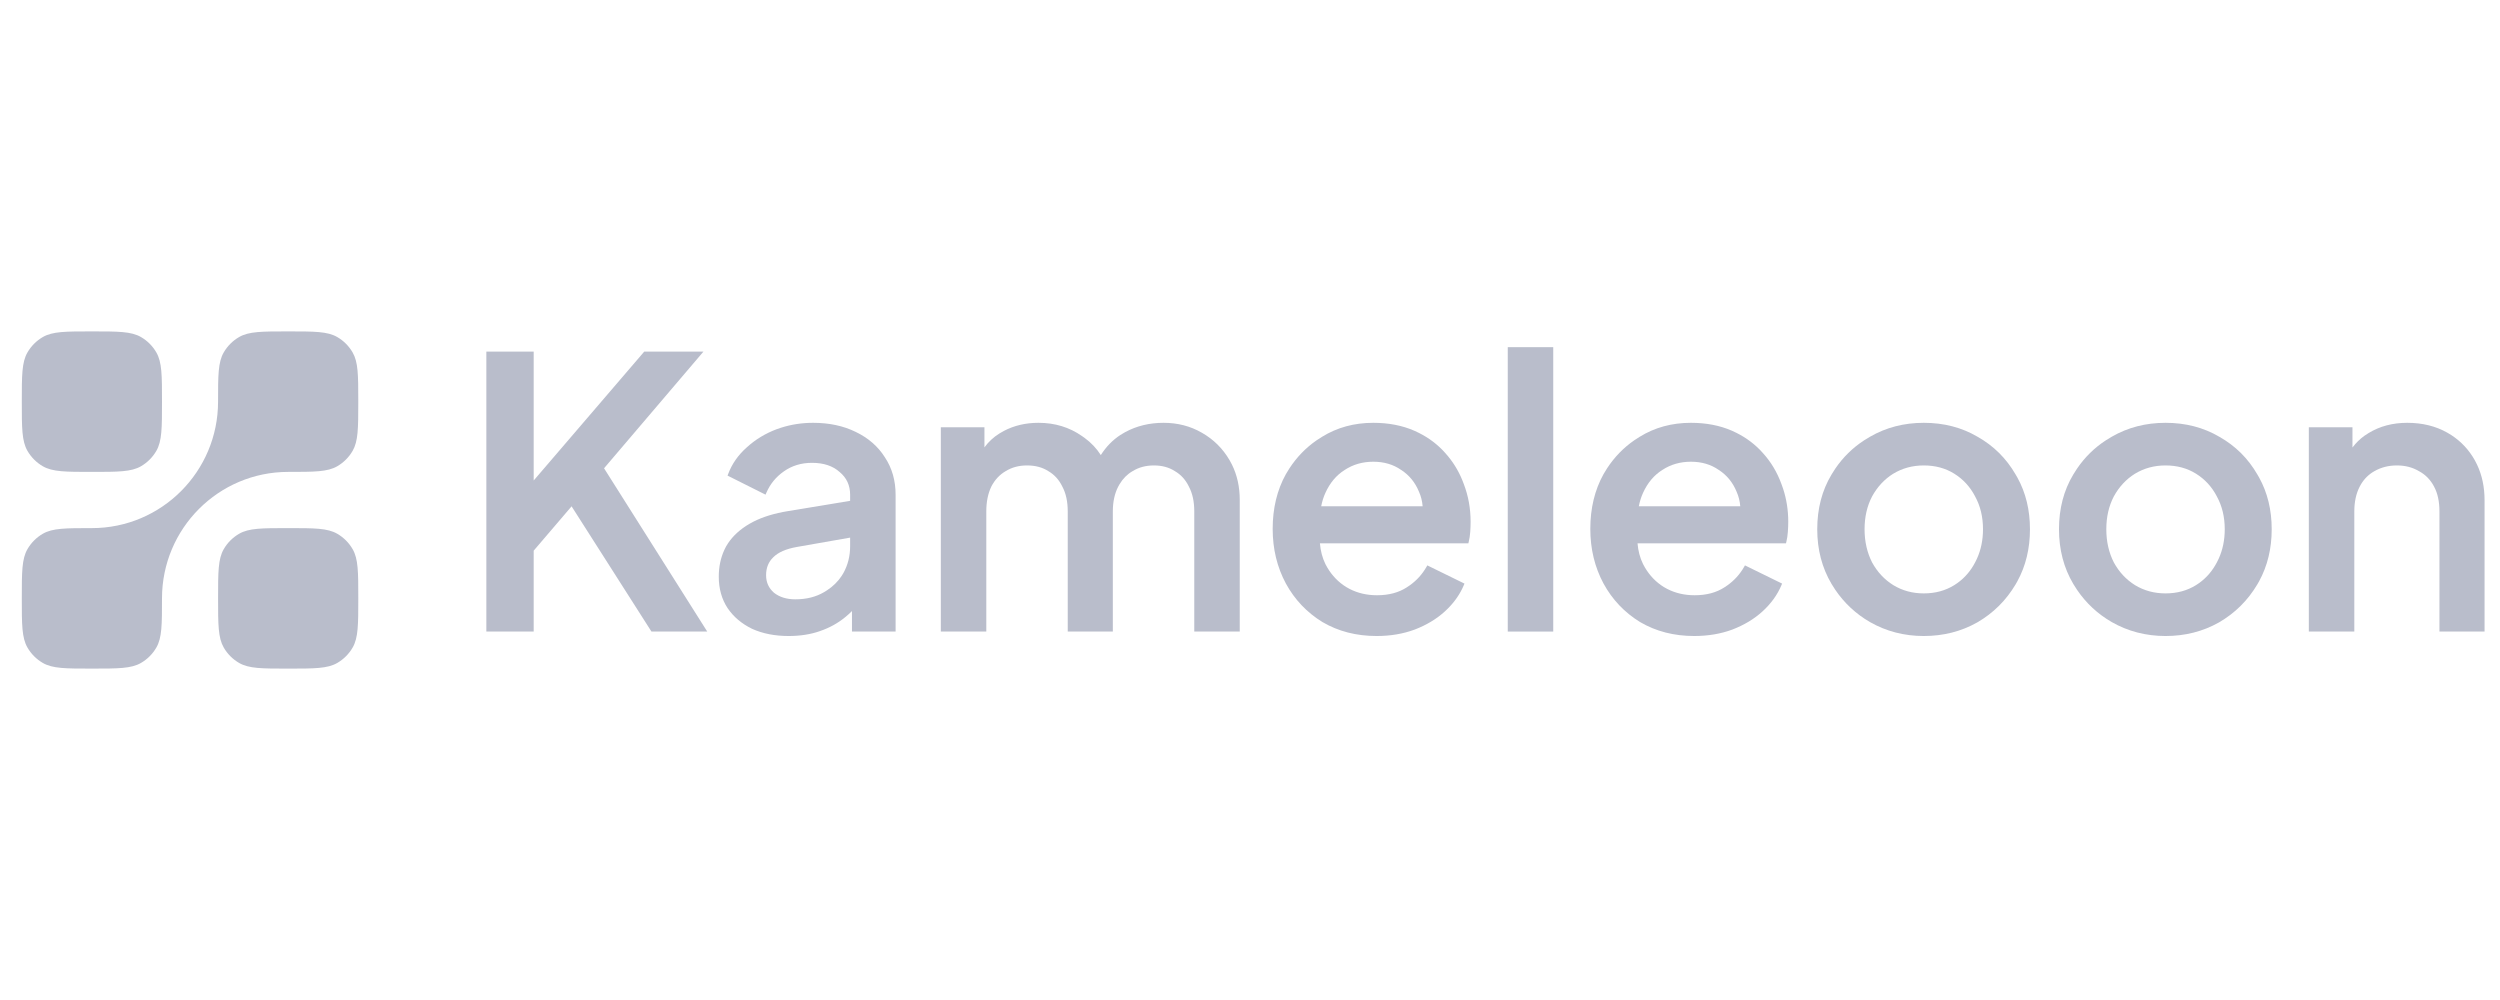 <?xml version="1.0" encoding="UTF-8"?> <svg xmlns="http://www.w3.org/2000/svg" width="200" height="80" viewBox="0 0 200 80" fill="none"><g clip-path="url(#clip0_13123_65724)"><path d="M23.054 26.512C25.15 26.512 26.199 26.512 26.979 26.963C27.491 27.259 27.915 27.685 28.211 28.198C28.654 28.966 28.661 29.995 28.662 32.025V32.24C28.661 34.269 28.654 35.298 28.211 36.067C27.915 36.579 27.491 37.005 26.979 37.301C26.199 37.752 25.15 37.752 23.054 37.752C17.48 37.752 12.96 42.282 12.96 47.868C12.96 49.969 12.96 51.02 12.509 51.802C12.214 52.315 11.789 52.74 11.278 53.036C10.497 53.488 9.448 53.488 7.352 53.488C5.255 53.488 4.207 53.488 3.426 53.036C2.915 52.74 2.49 52.315 2.195 51.802C1.744 51.02 1.744 49.969 1.744 47.868C1.744 45.767 1.744 44.717 2.195 43.934C2.49 43.422 2.915 42.996 3.426 42.7C4.207 42.249 5.255 42.249 7.352 42.249C12.926 42.249 17.445 37.719 17.445 32.133C17.445 30.032 17.445 28.98 17.896 28.198C18.192 27.685 18.617 27.259 19.129 26.963C19.909 26.512 20.958 26.512 23.054 26.512Z" fill="#B9BDCB"></path><path d="M23.056 42.249C25.152 42.249 26.2 42.249 26.981 42.701C27.492 42.997 27.917 43.422 28.212 43.935C28.663 44.717 28.663 45.768 28.663 47.869C28.663 49.97 28.663 51.02 28.212 51.803C27.917 52.315 27.492 52.741 26.981 53.037C26.2 53.489 25.152 53.489 23.056 53.489C20.959 53.489 19.911 53.489 19.131 53.037C18.619 52.741 18.193 52.315 17.898 51.803C17.448 51.02 17.447 49.969 17.447 47.869C17.447 45.768 17.447 44.717 17.898 43.935C18.193 43.422 18.619 42.997 19.131 42.701C19.911 42.249 20.959 42.249 23.056 42.249Z" fill="#B9BDCB"></path><path d="M7.352 26.512C9.448 26.512 10.497 26.512 11.278 26.963C11.789 27.259 12.214 27.685 12.509 28.198C12.96 28.98 12.96 30.032 12.96 32.133C12.96 34.233 12.96 35.284 12.509 36.067C12.214 36.579 11.789 37.005 11.278 37.301C10.497 37.752 9.448 37.752 7.352 37.752C5.255 37.752 4.207 37.752 3.426 37.301C2.915 37.005 2.49 36.579 2.195 36.067C1.744 35.284 1.744 34.233 1.744 32.133C1.744 30.032 1.744 28.98 2.195 28.198C2.49 27.685 2.915 27.259 3.426 26.963C4.207 26.512 5.255 26.512 7.352 26.512Z" fill="#B9BDCB"></path><path fill-rule="evenodd" clip-rule="evenodd" d="M65.049 33.825C66.329 33.825 67.466 34.066 68.456 34.552C69.464 35.036 70.245 35.716 70.794 36.59C71.364 37.448 71.648 38.446 71.648 39.579V50.525H68.158V48.884C67.991 49.053 67.815 49.214 67.627 49.365C67.04 49.851 66.364 50.224 65.599 50.486L65.6 50.487C64.853 50.751 64.016 50.88 63.095 50.881C61.993 50.881 61.014 50.69 60.163 50.304L60.159 50.302C59.33 49.896 58.678 49.346 58.208 48.65L58.207 48.649C57.735 47.93 57.502 47.09 57.502 46.136C57.502 45.355 57.649 44.641 57.946 43.995L58.083 43.719L58.247 43.455C58.652 42.852 59.218 42.339 59.942 41.914L60.262 41.739C61.033 41.346 61.96 41.063 63.042 40.888L68.01 40.066V39.579C68.01 38.831 67.732 38.23 67.175 37.764L67.17 37.76C66.631 37.277 65.9 37.027 64.96 37.027C64.1 37.027 63.35 37.256 62.706 37.712L62.705 37.713C62.076 38.152 61.61 38.723 61.305 39.429L61.243 39.572L61.105 39.503L58.204 38.049L58.251 37.926C58.556 37.111 59.054 36.399 59.742 35.79C60.426 35.165 61.221 34.681 62.125 34.339L62.476 34.219C63.296 33.957 64.154 33.825 65.049 33.825ZM63.742 43.758C62.868 43.914 62.251 44.193 61.866 44.578L61.864 44.581C61.482 44.946 61.287 45.42 61.287 46.017C61.287 46.588 61.497 47.051 61.918 47.419C62.36 47.767 62.926 47.946 63.628 47.946C64.514 47.946 65.276 47.754 65.921 47.373L65.923 47.372L66.166 47.222C66.639 46.912 67.025 46.533 67.324 46.085L67.467 45.854C67.828 45.205 68.01 44.49 68.01 43.703V43.01L63.742 43.758Z" fill="#B9BDCB"></path><path fill-rule="evenodd" clip-rule="evenodd" d="M109.864 33.825C111.085 33.825 112.182 34.037 113.15 34.461L113.505 34.628C114.317 35.033 115.015 35.563 115.598 36.217L115.838 36.494C116.384 37.154 116.806 37.898 117.105 38.726C117.467 39.673 117.649 40.68 117.649 41.745C117.649 41.876 117.646 42.008 117.641 42.144L117.619 42.556C117.599 42.84 117.558 43.106 117.497 43.353L117.468 43.465H105.593C105.643 44.073 105.789 44.624 106.029 45.119L106.187 45.407C106.572 46.058 107.074 46.574 107.691 46.959L107.968 47.114C108.623 47.451 109.354 47.62 110.161 47.62C111.106 47.62 111.896 47.407 112.538 46.991L112.539 46.989L112.785 46.825C113.34 46.429 113.784 45.937 114.118 45.35L114.187 45.231L114.31 45.292L117.034 46.627L117.158 46.687L117.104 46.816C116.82 47.493 116.396 48.113 115.836 48.676L115.588 48.914C114.922 49.521 114.116 50.005 113.174 50.367H113.172C112.246 50.71 111.232 50.881 110.131 50.881C108.51 50.881 107.062 50.509 105.794 49.763L105.792 49.762C104.547 48.997 103.572 47.968 102.869 46.68C102.166 45.372 101.814 43.913 101.814 42.309C101.814 40.666 102.165 39.206 102.869 37.935L102.87 37.934L103.153 37.471C103.74 36.572 104.463 35.824 105.322 35.229L105.764 34.944C106.972 34.197 108.34 33.825 109.864 33.825ZM109.864 36.938C109.003 36.938 108.242 37.158 107.577 37.596L107.575 37.597C106.911 38.015 106.396 38.624 106.032 39.432C105.882 39.756 105.771 40.114 105.696 40.501H113.811C113.778 40.087 113.68 39.701 113.52 39.343L113.518 39.338C113.213 38.593 112.739 38.014 112.095 37.596L112.09 37.594C111.466 37.158 110.726 36.938 109.864 36.938Z" fill="#B9BDCB"></path><path fill-rule="evenodd" clip-rule="evenodd" d="M135.275 33.825C136.495 33.825 137.592 34.037 138.562 34.461L138.915 34.628C139.728 35.034 140.426 35.564 141.009 36.218C141.673 36.944 142.174 37.78 142.516 38.726L142.644 39.084C142.921 39.925 143.06 40.813 143.06 41.745C143.06 41.876 143.056 42.008 143.051 42.144L143.028 42.556C143.009 42.84 142.967 43.106 142.907 43.353L142.879 43.465H131.002C131.052 44.073 131.199 44.624 131.44 45.119L131.598 45.407C131.983 46.058 132.484 46.574 133.101 46.959L133.378 47.114C134.034 47.451 134.764 47.62 135.572 47.62C136.516 47.62 137.307 47.407 137.949 46.991L137.951 46.989L138.195 46.825C138.75 46.429 139.194 45.937 139.529 45.35L139.597 45.231L139.722 45.292L142.444 46.627L142.568 46.687L142.514 46.816C142.19 47.589 141.683 48.288 140.998 48.914C140.333 49.521 139.526 50.005 138.583 50.367C137.658 50.71 136.642 50.88 135.542 50.881C133.92 50.881 132.473 50.509 131.205 49.763L131.203 49.762C129.958 48.997 128.982 47.968 128.28 46.68C127.577 45.372 127.226 43.913 127.225 42.309C127.225 40.666 127.576 39.206 128.28 37.935L128.281 37.934L128.563 37.471C129.15 36.572 129.874 35.824 130.733 35.229L131.174 34.944C132.382 34.197 133.751 33.825 135.275 33.825ZM135.275 36.938C134.413 36.938 133.653 37.158 132.988 37.596L132.986 37.597C132.322 38.015 131.807 38.624 131.442 39.432C131.293 39.756 131.181 40.114 131.106 40.501H139.221C139.188 40.087 139.09 39.701 138.93 39.343L138.928 39.338C138.624 38.593 138.149 38.014 137.504 37.596L137.5 37.594C136.877 37.158 136.137 36.938 135.275 36.938Z" fill="#B9BDCB"></path><path fill-rule="evenodd" clip-rule="evenodd" d="M153.903 33.825C155.504 33.825 156.939 34.197 158.206 34.941C159.492 35.666 160.507 36.674 161.25 37.961L161.389 38.201C162.062 39.416 162.397 40.796 162.397 42.339C162.397 43.881 162.063 45.27 161.39 46.501L161.252 46.745C160.489 48.032 159.465 49.048 158.18 49.793L158.178 49.794C156.892 50.519 155.466 50.88 153.903 50.881C152.339 50.881 150.902 50.509 149.596 49.764C148.473 49.113 147.547 48.252 146.822 47.184L146.524 46.715C145.76 45.425 145.379 43.965 145.379 42.339C145.379 40.694 145.759 39.233 146.524 37.961L146.822 37.492C147.444 36.578 148.213 35.823 149.129 35.227L149.598 34.941C150.884 34.197 152.321 33.825 153.903 33.825ZM153.903 37.235C153.001 37.235 152.189 37.456 151.463 37.896L151.462 37.895C150.755 38.336 150.192 38.941 149.769 39.71C149.368 40.477 149.165 41.352 149.165 42.339C149.165 43.326 149.369 44.213 149.771 45.001C150.194 45.769 150.758 46.371 151.465 46.811C152.19 47.251 153.001 47.472 153.903 47.472C154.826 47.472 155.637 47.25 156.342 46.811L156.599 46.639C157.185 46.218 157.654 45.672 158.006 44.999L158.154 44.698C158.477 43.988 158.64 43.202 158.64 42.339C158.64 41.352 158.429 40.477 158.007 39.71L158.006 39.706C157.604 38.938 157.049 38.335 156.342 37.895C155.637 37.456 154.826 37.235 153.903 37.235Z" fill="#B9BDCB"></path><path fill-rule="evenodd" clip-rule="evenodd" d="M173.241 33.825C174.842 33.825 176.278 34.197 177.545 34.941C178.83 35.666 179.847 36.674 180.59 37.961L180.729 38.201C181.402 39.416 181.736 40.796 181.736 42.339C181.736 43.881 181.402 45.27 180.729 46.501L180.59 46.745C179.827 48.032 178.803 49.048 177.518 49.793L177.517 49.794C176.231 50.519 174.805 50.881 173.241 50.881C171.678 50.88 170.242 50.509 168.936 49.764L168.935 49.763C167.811 49.112 166.887 48.252 166.162 47.184L165.863 46.715C165.099 45.425 164.719 43.964 164.719 42.339C164.719 40.694 165.098 39.233 165.863 37.961L166.162 37.492C166.784 36.579 167.551 35.823 168.467 35.227L168.936 34.941C170.223 34.197 171.66 33.825 173.241 33.825ZM173.241 37.235C172.34 37.235 171.527 37.456 170.802 37.896L170.801 37.895C170.094 38.336 169.53 38.941 169.108 39.71C168.707 40.477 168.505 41.352 168.505 42.339C168.505 43.326 168.707 44.213 169.11 45.001C169.533 45.769 170.096 46.371 170.802 46.811C171.528 47.251 172.34 47.472 173.241 47.472C174.164 47.472 174.976 47.25 175.68 46.811L175.938 46.639C176.523 46.218 176.992 45.672 177.345 44.999L177.346 44.998L177.494 44.698C177.817 43.988 177.98 43.202 177.98 42.339C177.98 41.352 177.767 40.477 177.346 39.71L177.345 39.706C176.943 38.938 176.387 38.335 175.68 37.895C174.976 37.456 174.164 37.235 173.241 37.235Z" fill="#B9BDCB"></path><path d="M42.695 38.439L51.538 28.129H56.275L48.324 37.462L56.436 50.299L56.579 50.525H52.117L52.073 50.457L45.727 40.506L42.695 44.053V50.525H38.908V28.129H42.695V38.439Z" fill="#B9BDCB"></path><path fill-rule="evenodd" clip-rule="evenodd" d="M93.083 33.825C94.211 33.825 95.232 34.089 96.144 34.616C97.074 35.143 97.815 35.874 98.361 36.806L98.553 37.162C98.972 38.008 99.18 38.953 99.18 39.994V50.525H95.542V40.914C95.542 40.121 95.397 39.464 95.115 38.937L95.113 38.931C94.848 38.382 94.473 37.97 93.987 37.689L93.981 37.685C93.515 37.386 92.961 37.235 92.314 37.235C91.667 37.235 91.102 37.387 90.615 37.688L90.611 37.689C90.185 37.935 89.837 38.283 89.566 38.735L89.454 38.935C89.171 39.483 89.027 40.142 89.027 40.914V50.525H85.419V40.914C85.419 40.121 85.273 39.464 84.992 38.937L84.989 38.931C84.725 38.382 84.349 37.97 83.864 37.689L83.858 37.685C83.392 37.387 82.829 37.235 82.161 37.235C81.514 37.235 80.949 37.387 80.461 37.688L80.458 37.689C79.972 37.97 79.587 38.381 79.302 38.93L79.304 38.931C79.039 39.481 78.904 40.14 78.904 40.914V50.525H75.266V34.182H78.755V35.79C79.078 35.347 79.476 34.976 79.953 34.679L80.301 34.478C81.129 34.042 82.055 33.825 83.078 33.825C84.388 33.825 85.551 34.179 86.563 34.888L86.753 35.021C87.292 35.413 87.729 35.875 88.065 36.406C88.486 35.743 89.007 35.206 89.629 34.799L89.63 34.798L90.017 34.569C90.933 34.073 91.956 33.825 93.083 33.825Z" fill="#B9BDCB"></path><path d="M124.259 50.525H120.621V27.773H124.259V50.525Z" fill="#B9BDCB"></path><path fill-rule="evenodd" clip-rule="evenodd" d="M192.58 33.825C193.786 33.825 194.856 34.088 195.789 34.616L196.129 34.823C196.899 35.329 197.516 35.991 197.977 36.807L198.161 37.165C198.565 38.013 198.765 38.967 198.765 40.024V50.525H195.156V40.914C195.156 40.121 195.012 39.464 194.73 38.937L194.729 38.935C194.445 38.387 194.042 37.974 193.517 37.691L193.511 37.689C193.004 37.388 192.418 37.235 191.751 37.235C191.083 37.235 190.487 37.388 189.958 37.69C189.516 37.937 189.157 38.284 188.884 38.735L188.773 38.935C188.49 39.483 188.345 40.142 188.345 40.914V50.525H184.707V34.182H188.197V35.801C188.47 35.438 188.79 35.122 189.16 34.858L189.485 34.647C190.379 34.098 191.412 33.825 192.58 33.825Z" fill="#B9BDCB"></path></g><defs><clipPath id="clip0_13123_65724"><rect width="198" height="28" fill="white" transform="translate(1 26)"></rect></clipPath></defs></svg> 